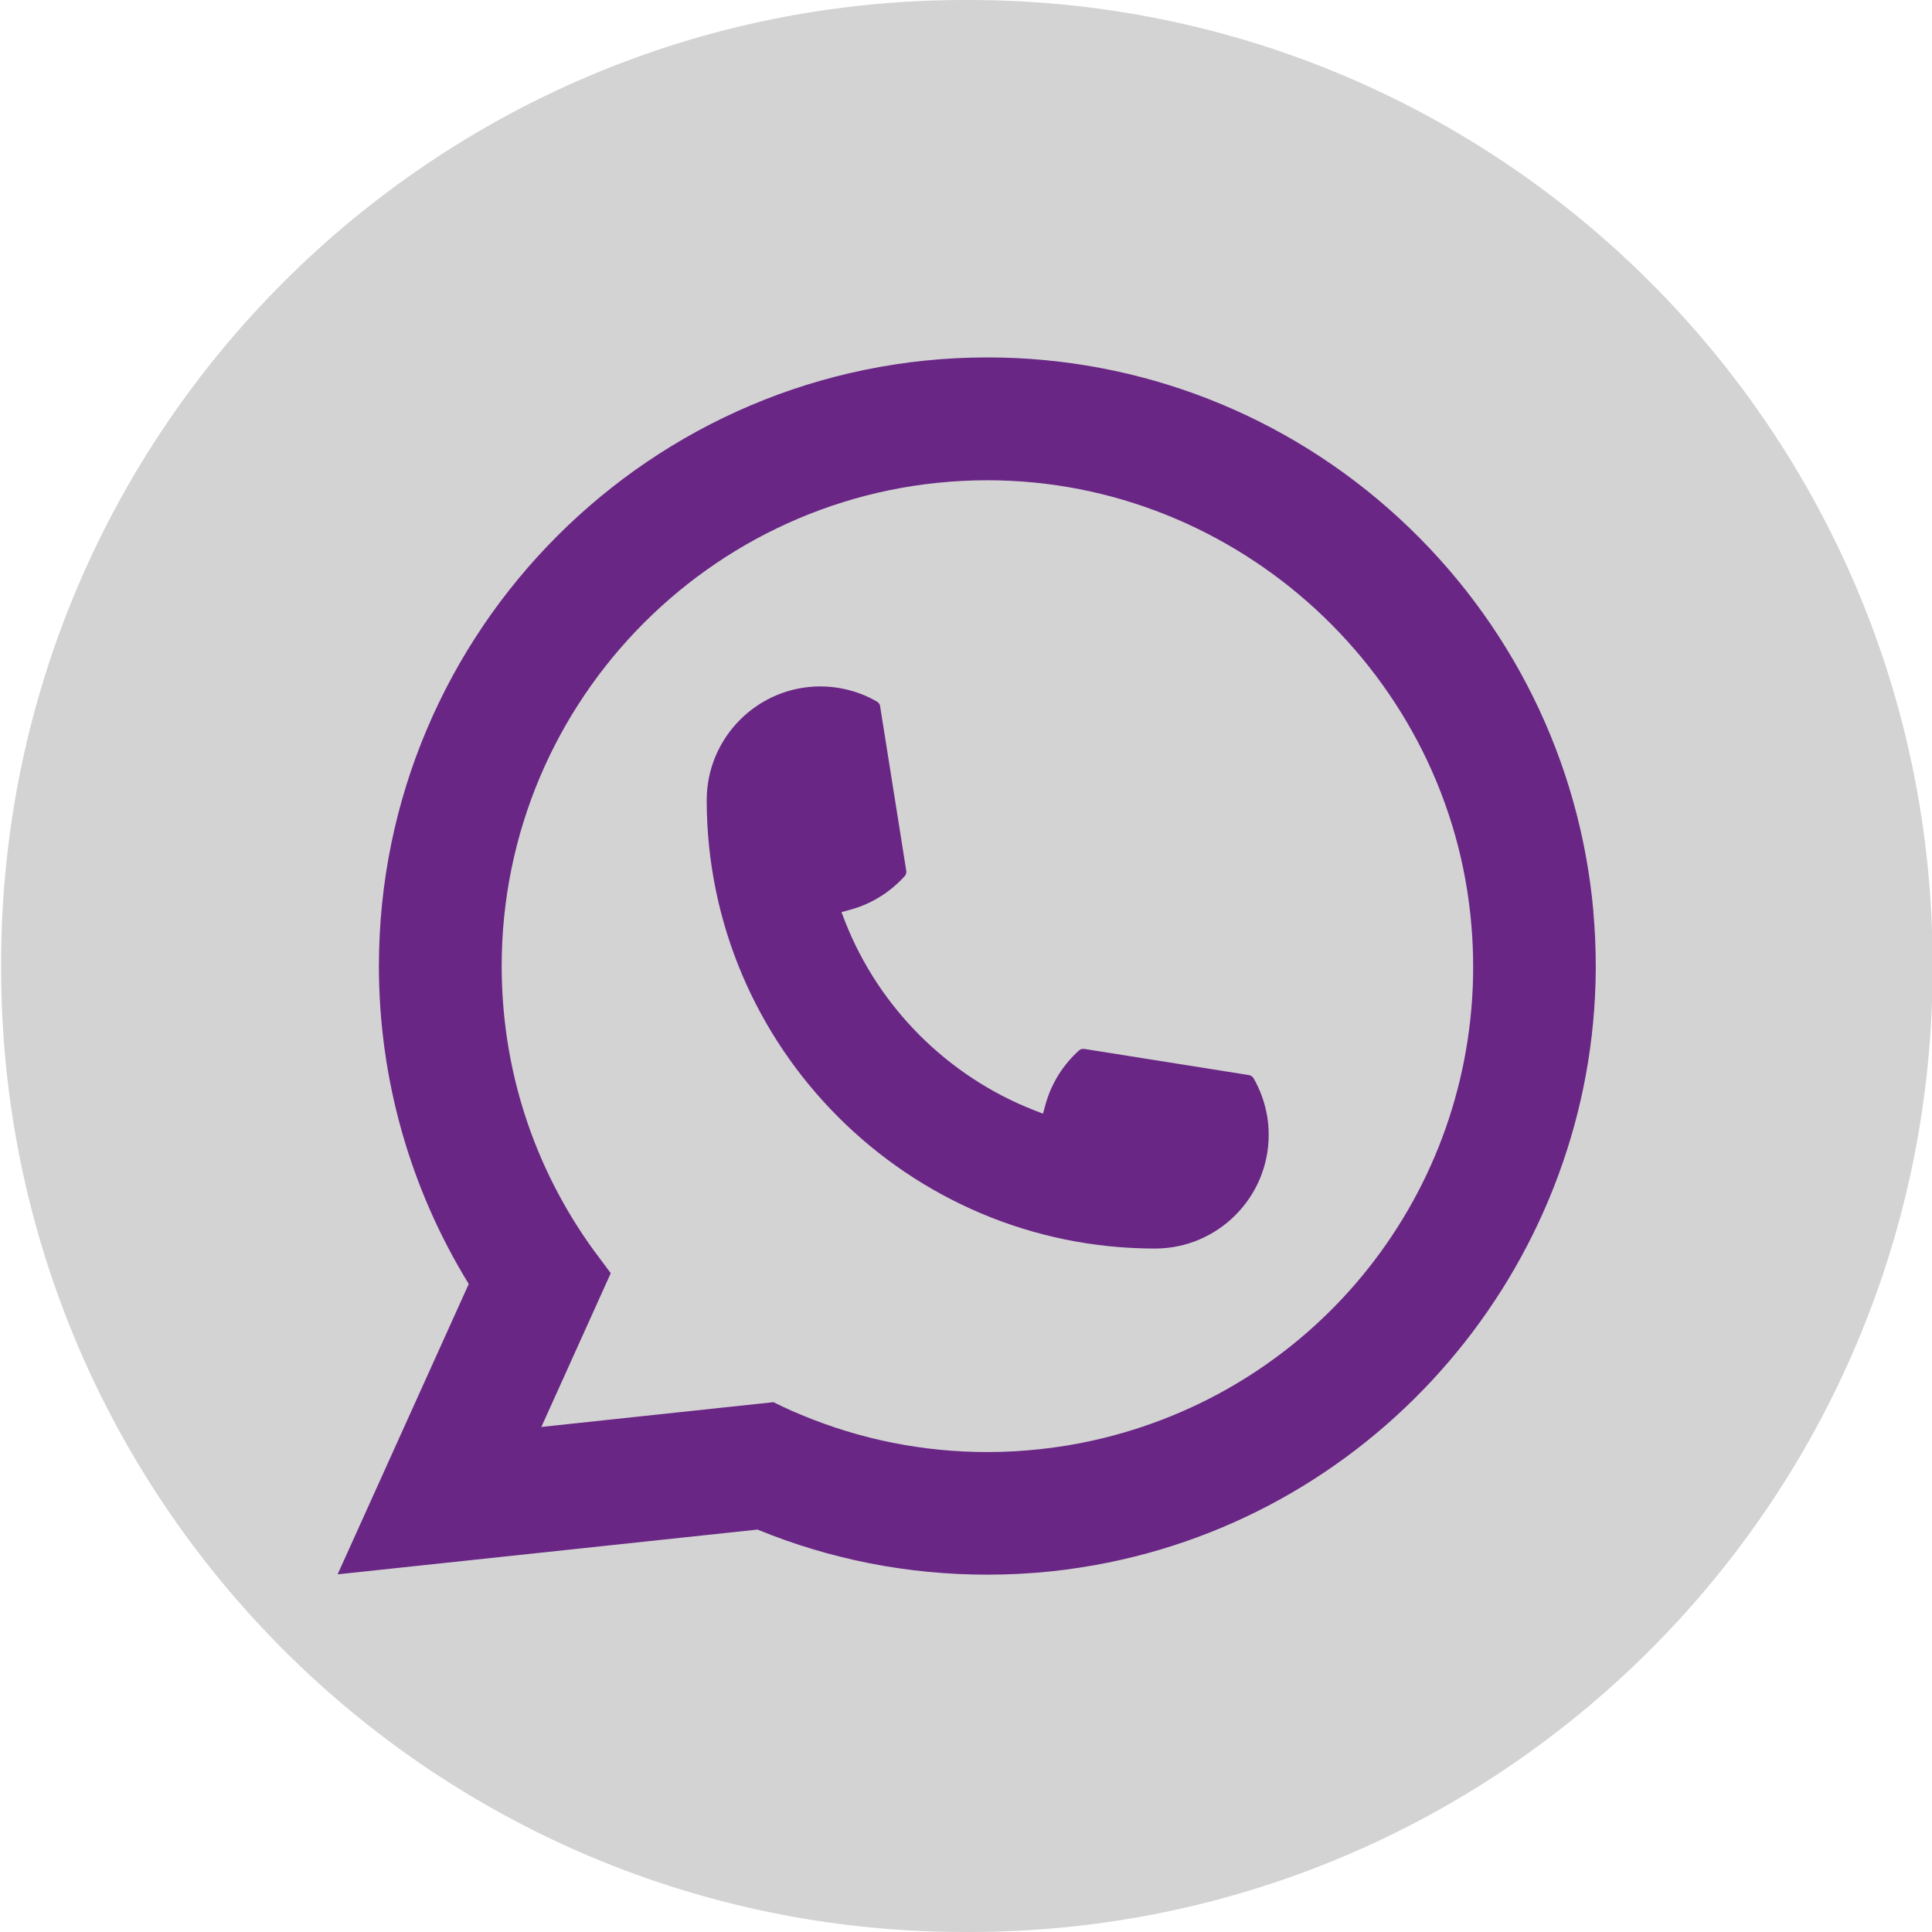 <svg width="24" height="24" viewBox="0 0 24 24" fill="none" xmlns="http://www.w3.org/2000/svg">
    <path d="M12.038 0H11.983C5.373 0 0.014 5.36 0.014 11.973V12.027C0.014 18.64 5.373 24 11.983 24H12.038C18.648 24 24.007 18.64 24.007 12.027V11.973C24.007 5.36 18.648 0 12.038 0Z" fill="#D3D3D3"/>
    <path d="M14.349 15.51C11.278 15.51 8.78 13.01 8.779 9.939C8.78 9.16 9.413 8.527 10.19 8.527C10.27 8.527 10.349 8.534 10.425 8.547C10.591 8.575 10.749 8.631 10.895 8.716C10.916 8.729 10.93 8.749 10.933 8.772L11.258 10.818C11.262 10.842 11.254 10.866 11.238 10.884C11.059 11.082 10.831 11.225 10.576 11.297L10.453 11.331L10.499 11.45C10.918 12.516 11.771 13.368 12.837 13.788L12.956 13.835L12.99 13.712C13.062 13.458 13.204 13.229 13.403 13.05C13.417 13.036 13.437 13.03 13.456 13.03C13.46 13.03 13.464 13.03 13.469 13.03L15.514 13.355C15.539 13.359 15.559 13.373 15.572 13.394C15.656 13.539 15.712 13.698 15.741 13.865C15.754 13.939 15.76 14.017 15.76 14.098C15.76 14.876 15.127 15.509 14.349 15.51Z" fill="#692685"/>
    <path d="M19.794 11.326C19.628 9.454 18.771 7.718 17.38 6.437C15.98 5.149 14.165 4.44 12.266 4.44C8.098 4.44 4.707 7.832 4.707 12.001C4.707 13.4 5.093 14.763 5.823 15.95L4.194 19.557L9.41 19.001C10.317 19.373 11.277 19.561 12.265 19.561C12.525 19.561 12.791 19.548 13.058 19.52C13.294 19.495 13.532 19.458 13.765 19.411C17.255 18.705 19.803 15.607 19.823 12.041V12.001C19.823 11.773 19.813 11.546 19.793 11.327L19.794 11.326ZM9.611 17.418L6.725 17.726L7.587 15.816L7.415 15.585C7.402 15.568 7.389 15.551 7.375 15.532C6.627 14.499 6.232 13.278 6.232 12.001C6.232 8.673 8.939 5.966 12.266 5.966C15.383 5.966 18.025 8.398 18.279 11.504C18.293 11.67 18.3 11.837 18.3 12.002C18.3 12.049 18.299 12.095 18.299 12.145C18.235 14.929 16.29 17.294 13.57 17.896C13.363 17.942 13.15 17.977 12.938 18C12.718 18.025 12.492 18.038 12.267 18.038C11.468 18.038 10.691 17.883 9.957 17.577C9.876 17.544 9.796 17.509 9.721 17.473L9.612 17.42L9.611 17.418Z" fill="#692685"/>
</svg>
